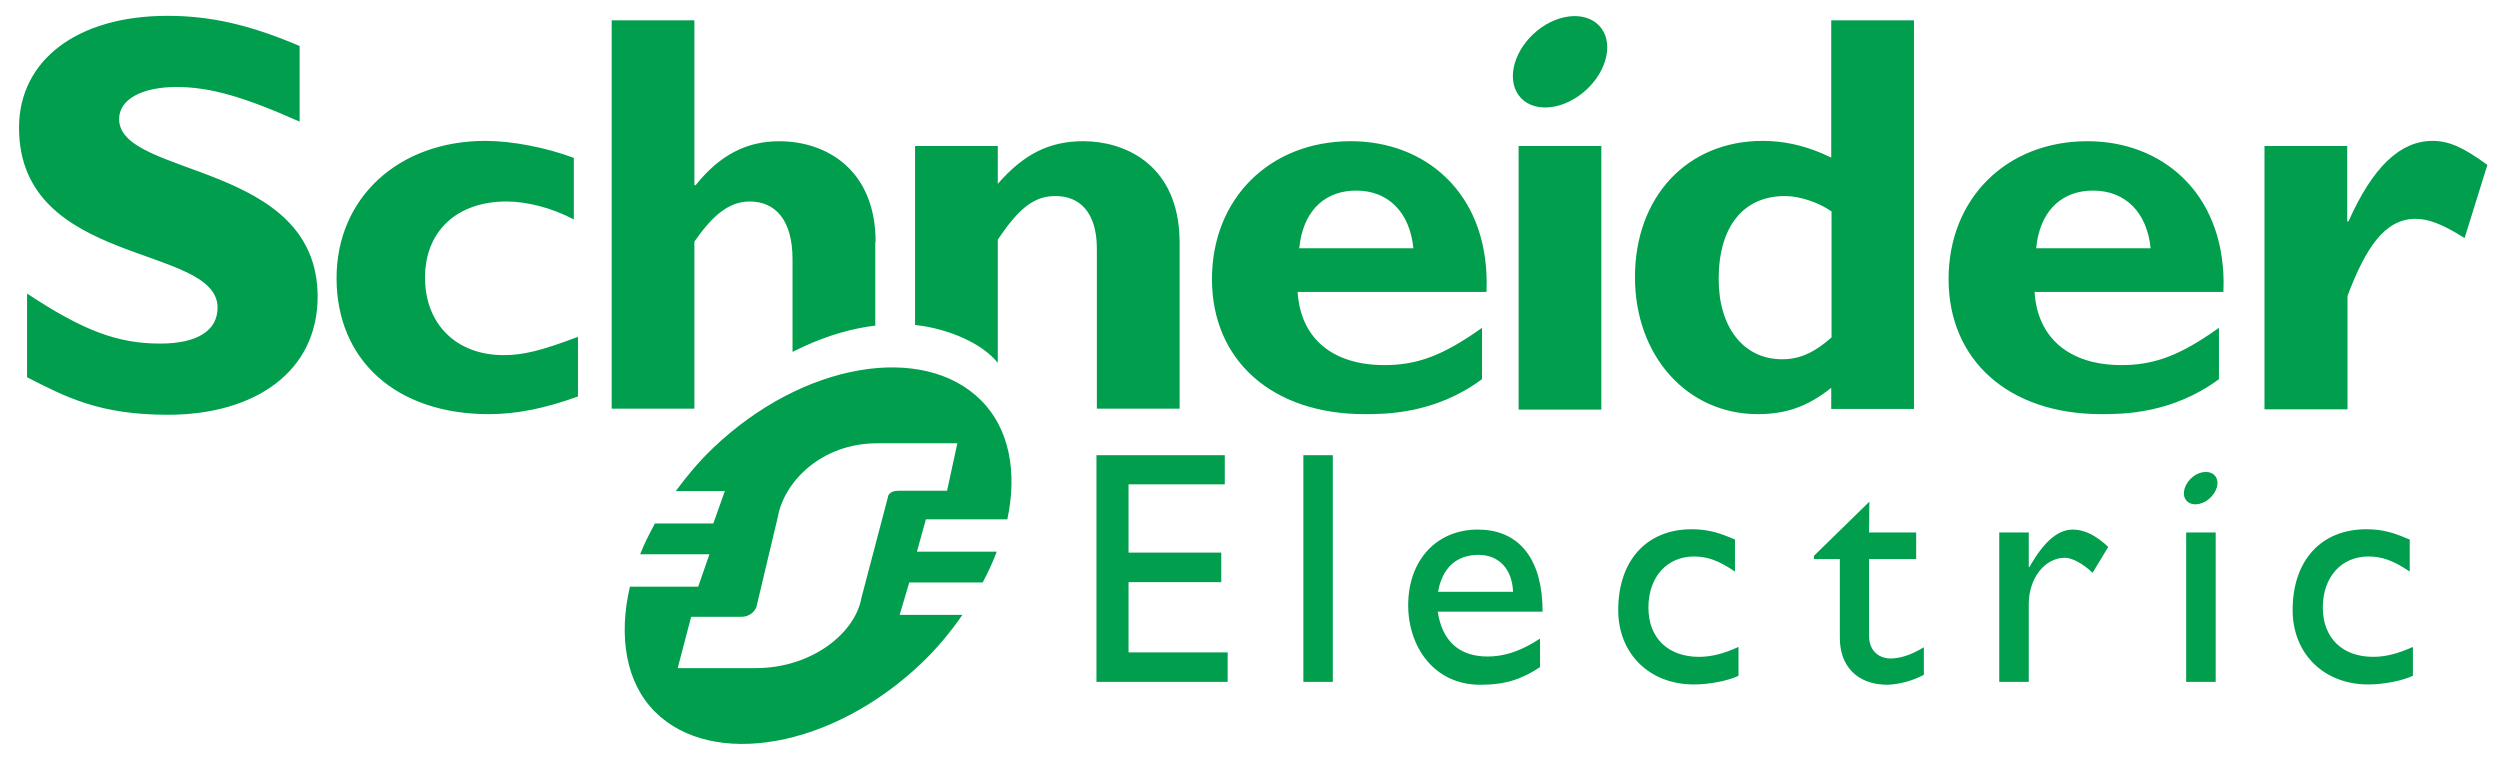 <svg xmlns="http://www.w3.org/2000/svg" fill="none" viewBox="0 0 79 24" height="24" width="79">
<path fill="#009E4D" d="M22.52 14.17C25.367 11.444 29.178 10.826 31.001 12.65C31.904 13.552 32.147 14.93 31.832 16.41H29.258L28.975 17.433H31.498C31.371 17.767 31.222 18.092 31.052 18.406H28.732L28.429 19.429H30.413C30.049 19.956 29.633 20.463 29.137 20.94C26.3 23.655 22.499 24.294 20.695 22.49C19.774 21.568 19.54 20.108 19.905 18.538H22.063L22.419 17.514H20.229C20.352 17.19 20.523 16.865 20.695 16.542H22.54L22.905 15.518H21.354C21.699 15.053 22.073 14.596 22.52 14.17ZM59.072 15.853L59.062 16.825H60.551V17.667H59.062V20.088C59.062 20.645 59.466 20.808 59.731 20.808C60.064 20.808 60.41 20.686 60.794 20.453V21.324C60.443 21.51 60.056 21.617 59.66 21.639C58.646 21.639 58.139 21.011 58.139 20.159V17.667H57.319V17.566L59.072 15.853ZM46.699 16.734C47.879 16.734 48.659 17.499 48.739 19.059L48.746 19.328H45.432C45.574 20.261 46.111 20.746 47.013 20.746C47.499 20.746 47.956 20.598 48.428 20.326L48.665 20.18V21.081C48.097 21.457 47.58 21.639 46.78 21.639C45.31 21.639 44.499 20.433 44.499 19.126C44.499 17.696 45.401 16.734 46.699 16.734ZM74.779 16.724C75.326 16.724 75.69 16.855 76.147 17.049V18.061C75.609 17.697 75.255 17.585 74.839 17.585C73.987 17.585 73.401 18.235 73.401 19.197C73.401 20.17 74.029 20.756 74.991 20.756C75.387 20.756 75.771 20.655 76.248 20.443V21.355C75.924 21.508 75.326 21.629 74.839 21.629C73.431 21.629 72.447 20.655 72.447 19.277C72.447 17.718 73.34 16.724 74.779 16.724ZM53.458 16.724C54.005 16.724 54.369 16.855 54.825 17.049V18.061C54.288 17.697 53.934 17.585 53.528 17.585C52.676 17.585 52.09 18.235 52.09 19.197C52.09 20.17 52.718 20.756 53.69 20.756C54.086 20.756 54.47 20.655 54.937 20.443V21.355C54.623 21.508 54.025 21.629 53.528 21.629C52.12 21.629 51.136 20.655 51.136 19.277C51.136 17.718 52.029 16.724 53.458 16.724ZM65.497 16.734C65.872 16.734 66.226 16.916 66.621 17.281L66.125 18.102C65.841 17.819 65.475 17.625 65.253 17.625C64.614 17.625 64.109 18.275 64.109 19.084V21.548H63.176V16.825H64.109V17.92H64.129C64.606 17.079 65.05 16.735 65.497 16.735V16.734ZM42.117 14.384V21.548H41.186V14.384H42.117ZM38.703 14.384V15.305H35.662V17.463H38.592V18.396H35.662V20.615H38.794V21.548H34.648V14.384H38.703ZM70.016 16.825V21.548H69.083V16.825H70.016ZM30.252 14.008H27.718C25.944 14.008 24.769 15.235 24.576 16.348L23.918 19.116C23.918 19.186 23.867 19.257 23.827 19.308C23.779 19.366 23.718 19.412 23.649 19.444C23.581 19.475 23.506 19.491 23.431 19.49H21.841L21.415 21.112H23.887C25.661 21.112 27.029 19.997 27.221 18.893L28.053 15.73C28.063 15.671 28.073 15.639 28.104 15.609C28.174 15.538 28.245 15.508 28.407 15.508H29.927L30.252 14.008ZM46.718 17.534C46.068 17.534 45.649 17.892 45.481 18.522L45.443 18.7H47.813C47.784 17.992 47.378 17.534 46.719 17.534H46.718ZM70.045 15.122C70.138 15.356 69.976 15.671 69.701 15.843C69.418 16.004 69.124 15.954 69.033 15.721C68.952 15.487 69.105 15.172 69.388 15.001C69.662 14.849 69.956 14.899 70.047 15.123L70.045 15.122ZM5.293 0.5C6.671 0.5 7.918 0.793 9.468 1.453V3.844C7.696 3.054 6.631 2.749 5.578 2.749C4.473 2.749 3.764 3.145 3.764 3.763C3.764 5.618 10.037 5.092 10.037 9.377C10.037 11.738 8.061 13.107 5.304 13.107C3.146 13.107 2.083 12.549 0.855 11.921V9.276C2.618 10.441 3.703 10.857 5.061 10.857C6.245 10.857 6.875 10.441 6.875 9.721C6.874 7.705 0.601 8.444 0.601 4.036C0.601 1.908 2.435 0.5 5.292 0.5H5.293ZM42.687 4.462C45.026 4.462 46.966 6.068 46.979 8.915L46.974 9.226H41.005C41.096 10.685 42.099 11.537 43.75 11.537C44.707 11.537 45.468 11.28 46.533 10.566L46.832 10.36V11.982C45.341 13.087 43.771 13.087 43.123 13.087C40.194 13.087 38.298 11.382 38.298 8.82C38.298 6.276 40.123 4.462 42.687 4.462ZM60.482 0.642V12.923H57.867V12.255C57.116 12.853 56.429 13.087 55.546 13.087C53.318 13.087 51.665 11.252 51.665 8.759C51.665 6.216 53.318 4.452 55.698 4.452C56.349 4.452 56.957 4.586 57.564 4.842L57.867 4.979V0.642H60.482ZM65.963 4.462C68.303 4.462 70.245 6.068 70.266 8.915L70.26 9.226H64.292C64.383 10.685 65.397 11.537 67.038 11.537C67.994 11.537 68.757 11.28 69.82 10.566L70.119 10.36V11.982C68.62 13.087 67.048 13.087 66.4 13.087C63.472 13.087 61.575 11.382 61.575 8.82C61.575 6.276 63.4 4.462 65.963 4.462ZM15.336 4.452C16.189 4.452 17.262 4.664 18.133 4.989V6.935C17.444 6.569 16.654 6.367 16.005 6.367C14.434 6.367 13.431 7.31 13.431 8.769C13.431 10.248 14.424 11.222 15.914 11.222C16.543 11.222 17.11 11.079 18.264 10.644V12.529C17.221 12.905 16.329 13.087 15.448 13.087C12.518 13.087 10.635 11.382 10.635 8.79C10.635 6.246 12.599 4.452 15.336 4.452ZM50.602 4.614V12.944H47.988V4.614H50.602ZM76.867 4.452C77.384 4.452 77.841 4.654 78.601 5.212L77.881 7.523C77.192 7.087 76.746 6.915 76.33 6.915C75.368 6.915 74.76 7.816 74.182 9.347V12.934H71.558V4.614H74.172V6.997H74.212C74.982 5.264 75.855 4.452 76.867 4.452ZM34.235 4.462C35.48 4.462 37.127 5.135 37.266 7.358L37.276 7.644V12.913H34.661V7.858C34.661 6.682 34.094 6.195 33.354 6.195C32.755 6.195 32.295 6.489 31.686 7.347L31.53 7.573V11.465C31.024 10.838 30.022 10.439 29.167 10.302L28.916 10.269V4.614H31.53V5.81C32.36 4.856 33.172 4.462 34.235 4.462ZM21.943 0.642V5.85H21.984C22.744 4.897 23.596 4.463 24.618 4.463C26.139 4.463 27.669 5.385 27.669 7.644H27.659V10.289C26.929 10.376 26.171 10.597 25.42 10.939L25.044 11.119V8.192C25.044 6.945 24.497 6.367 23.687 6.367C23.134 6.367 22.647 6.685 22.108 7.407L21.943 7.634V12.913H19.329V0.642H21.943ZM56.407 6.195C55.091 6.195 54.31 7.157 54.31 8.82C54.31 10.339 55.09 11.353 56.318 11.353C56.804 11.353 57.207 11.197 57.672 10.833L57.877 10.664V6.682C57.492 6.408 56.884 6.195 56.409 6.195H56.407ZM42.858 6.022C41.905 6.022 41.258 6.606 41.085 7.622L41.056 7.846H44.663C44.551 6.712 43.873 6.023 42.86 6.023L42.858 6.022ZM66.147 6.022C65.191 6.022 64.543 6.606 64.372 7.622L64.343 7.846H67.96C67.848 6.712 67.159 6.023 66.147 6.023V6.022ZM50.722 1.11C50.965 1.758 50.528 2.659 49.74 3.126C48.948 3.592 48.118 3.441 47.873 2.792C47.631 2.142 48.067 1.241 48.856 0.774C49.637 0.319 50.468 0.461 50.722 1.11Z"></path>
</svg>

